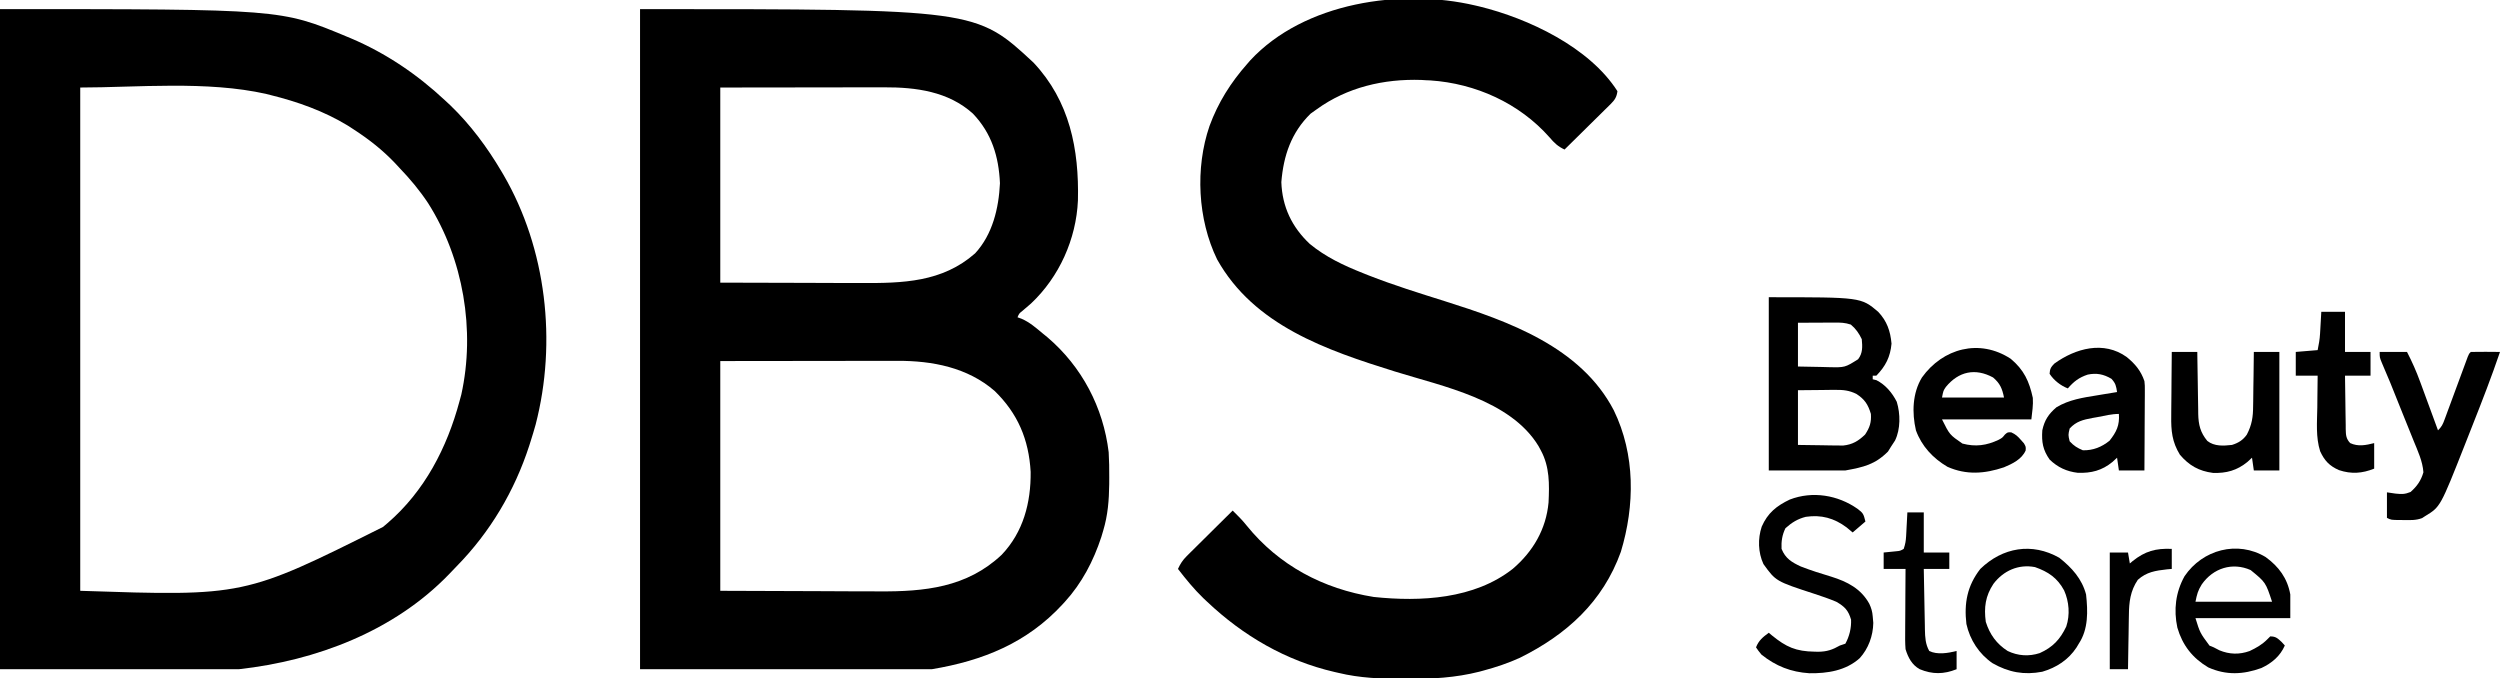 <svg height="372" width="1371" xmlns="http://www.w3.org/2000/svg" version="1.1">
<path transform="translate(351,5)" fill="#000000" d="M0 0 C184.183 0 184.183 0 215.75 29.312 C235.627 50.42 240.808 76.842 240.136 104.958 C239.187 126.141 229.893 146.84 214.457 161.398 C212.905 162.765 211.338 164.116 209.75 165.441 C207.896 166.899 207.896 166.899 207 169 C207.739 169.267 208.477 169.534 209.238 169.809 C213.756 171.757 217.235 174.877 221 178 C221.798 178.65 222.596 179.299 223.418 179.969 C242.289 196.049 254.057 218.439 257 243 C257.283 247.608 257.334 252.196 257.312 256.812 C257.308 258.045 257.303 259.278 257.298 260.547 C257.184 269.395 256.557 277.483 254 286 C253.66 287.147 253.319 288.295 252.969 289.477 C248.668 302.583 242.327 314.781 233 325 C232.567 325.475 232.134 325.951 231.688 326.44 C212.161 347.606 187.989 357.335 160 362 C107.2 362 54.4 362 0 362 C0 242.54 0 123.08 0 0 Z M44 43 C44 78.31 44 113.62 44 150 C59.675 150.041 75.35 150.083 91.5 150.125 C98.878 150.152 98.878 150.152 106.404 150.18 C110.879 150.187 110.879 150.187 115.353 150.191 C117.32 150.194 119.287 150.201 121.254 150.211 C144.006 150.324 165.752 149.811 183.75 133.938 C193.314 123.592 196.722 109.214 197.375 95.5 C196.727 80.812 192.827 68.091 182.566 57.324 C169.092 45.122 151.283 42.817 133.799 42.886 C132.806 42.886 131.814 42.886 130.792 42.886 C127.61 42.887 124.428 42.894 121.246 42.902 C119.27 42.904 117.293 42.905 115.317 42.905 C108.024 42.911 100.731 42.925 93.438 42.938 C77.123 42.958 60.809 42.979 44 43 Z M44 193 C44 234.58 44 276.16 44 319 C61.655 319.062 79.31 319.124 97.5 319.188 C103.045 319.215 108.59 319.242 114.303 319.27 C119.336 319.28 119.336 319.28 124.369 319.286 C126.586 319.291 128.803 319.301 131.02 319.317 C155.975 319.481 179.234 317.218 198.312 299.25 C210.183 286.796 214.376 270.653 214.215 253.82 C213.213 236.005 207.155 221.738 194.438 209.375 C179.56 196.497 160.31 192.816 141.178 192.886 C140.106 192.886 139.035 192.886 137.931 192.886 C134.485 192.887 131.039 192.894 127.594 192.902 C125.457 192.904 123.321 192.905 121.185 192.905 C113.29 192.911 105.395 192.925 97.5 192.938 C71.017 192.968 71.017 192.968 44 193 Z"></path>
<path transform="translate(0,5)" fill="#000000" d="M0 0 C153.952 0 153.952 0 190 15 C190.77 15.319 191.54 15.638 192.334 15.967 C211.512 24.086 228.813 35.786 244 50 C244.96 50.891 245.921 51.781 246.91 52.699 C258.027 63.41 267.162 75.735 275 89 C275.374 89.632 275.747 90.264 276.132 90.916 C299.696 131.482 305.447 182.543 293.75 227.812 C292.894 230.896 291.968 233.95 291 237 C290.758 237.766 290.516 238.532 290.267 239.321 C282.178 264.259 268.811 286.813 250.448 305.521 C249.036 306.964 247.646 308.429 246.258 309.895 C216.116 341.128 173.447 357.284 131 362 C87.77 362 44.54 362 0 362 C0 242.54 0 123.08 0 0 Z M44 43 C44 134.08 44 225.16 44 319 C133.925 322.012 133.925 322.012 210 284 C210.84 283.292 211.681 282.585 212.547 281.855 C232.835 264.371 245.145 240.577 252 215 C252.322 213.813 252.645 212.626 252.977 211.402 C260.77 176.185 254.091 136.865 234.805 106.461 C230.154 99.41 224.843 93.084 219 87 C217.753 85.658 217.753 85.658 216.48 84.289 C209.628 77.125 202.295 71.387 194 66 C192.922 65.3 191.845 64.6 190.734 63.879 C177.666 55.936 163.183 50.772 148.375 47.125 C147.614 46.934 146.854 46.743 146.07 46.546 C113.695 39.158 74.577 43 44 43 Z"></path>
<path transform="translate(809,3)" fill="#000000" d="M0 0 C0.782 0.183 1.564 0.365 2.369 0.554 C29.224 7.132 62.577 22.859 78 47 C77.606 50.174 76.563 51.808 74.316 54.024 C73.756 54.585 73.195 55.145 72.618 55.722 C72.01 56.314 71.403 56.906 70.777 57.516 C70.157 58.131 69.537 58.747 68.898 59.382 C66.918 61.345 64.928 63.298 62.938 65.25 C61.592 66.58 60.248 67.911 58.904 69.242 C55.611 72.503 52.308 75.754 49 79 C45.346 77.307 43.374 75.395 40.75 72.312 C24.211 53.599 0.272 42.756 -24.656 41.094 C-25.43 41.063 -26.203 41.032 -27 41 C-27.835 40.948 -28.671 40.897 -29.531 40.844 C-50.061 40.152 -70.284 44.854 -87 57 C-88.073 57.763 -89.145 58.526 -90.25 59.312 C-100.877 69.698 -105.141 82.347 -106.312 96.875 C-105.84 110.441 -100.506 121.573 -90.691 130.789 C-81.933 137.984 -72.171 142.553 -61.695 146.723 C-60.611 147.155 -59.526 147.588 -58.409 148.033 C-44.777 153.377 -30.822 157.717 -16.86 162.104 C18.328 173.201 57.881 187.236 76 222 C87.829 246.308 87.598 274.106 79.875 299.625 C70.023 327.017 50.163 345.006 24.535 357.719 C18.018 360.7 11.405 362.889 4.5 364.75 C3.398 365.048 3.398 365.048 2.274 365.353 C-10.806 368.673 -23.771 369.375 -37.188 369.312 C-38.004 369.311 -38.82 369.309 -39.662 369.307 C-51.672 369.262 -63.28 368.847 -75 366 C-75.731 365.834 -76.461 365.667 -77.214 365.496 C-103.813 359.339 -127.234 345.694 -147 327 C-148.048 326.014 -148.048 326.014 -149.117 325.008 C-154.235 320.049 -158.654 314.64 -163 309 C-161.72 306.19 -160.393 304.146 -158.203 301.976 C-157.642 301.415 -157.082 300.855 -156.504 300.278 C-155.902 299.686 -155.3 299.094 -154.68 298.484 C-154.061 297.869 -153.442 297.253 -152.805 296.618 C-150.833 294.657 -148.854 292.704 -146.875 290.75 C-145.535 289.42 -144.195 288.089 -142.855 286.758 C-139.576 283.5 -136.289 280.248 -133 277 C-130.33 279.631 -127.704 282.221 -125.379 285.164 C-107.631 307.092 -83.455 319.91 -55.625 324.375 C-29.874 327.084 -0.473 325.564 20.621 308.934 C31.709 299.461 38.875 287.238 40.223 272.577 C40.686 262.585 40.883 253.005 36 244 C35.364 242.824 35.364 242.824 34.715 241.625 C19.3 216.205 -17.675 208.943 -44.051 200.729 C-81.53 189.031 -121.283 175.492 -141.539 139.246 C-152.203 117.297 -153.618 89.161 -145.711 66.113 C-140.991 53.232 -134.068 42.261 -125 32 C-124.46 31.376 -123.92 30.752 -123.363 30.109 C-93.763 -1.802 -40.449 -9.492 0 0 Z"></path>
<path transform="translate(970,163)" fill="#000000" d="M0 0 C50.55 0 50.55 0 60 8 C64.785 13.077 66.681 18.488 67.312 25.438 C66.677 32.68 64.048 37.822 59 43 C58.34 43 57.68 43 57 43 C57 43.66 57 44.32 57 45 C57.681 45.165 58.361 45.33 59.062 45.5 C64.02 48.032 67.675 52.385 70.184 57.336 C72.206 63.936 72.295 72.281 69.25 78.562 C68.532 79.729 67.785 80.878 67 82 C66.464 82.866 65.927 83.733 65.375 84.625 C58.262 91.738 52.097 93.164 42 95 C28.14 95 14.28 95 0 95 C0 63.65 0 32.3 0 0 Z M16 14 C16 21.92 16 29.84 16 38 C20.376 38.108 24.749 38.187 29.125 38.25 C30.981 38.3 30.981 38.3 32.875 38.352 C41.774 38.545 41.774 38.545 49 34 C51.586 30.591 51.365 27.161 51 23 C49.48 19.815 47.717 17.264 45 15 C41.762 13.921 39.422 13.886 36.02 13.902 C34.274 13.907 34.274 13.907 32.494 13.912 C30.672 13.925 30.672 13.925 28.812 13.938 C26.973 13.944 26.973 13.944 25.096 13.951 C22.064 13.963 19.032 13.981 16 14 Z M16 51 C16 60.9 16 70.8 16 81 C22.744 81.093 22.744 81.093 29.625 81.188 C31.736 81.228 31.736 81.228 33.889 81.27 C35.011 81.278 36.133 81.285 37.289 81.293 C38.431 81.309 39.572 81.324 40.749 81.341 C45.916 80.799 49.096 78.864 52.812 75.312 C55.385 71.417 56.305 68.642 56 64 C54.435 58.784 52.581 55.945 48 53 C44.068 51.102 40.954 50.763 36.605 50.805 C35.522 50.81 34.438 50.815 33.321 50.82 C31.275 50.847 31.275 50.847 29.188 50.875 C22.66 50.937 22.66 50.937 16 51 Z"></path>
<path transform="translate(1102.695,196.766)" fill="#000000" d="M0 0 C7.238 6.067 10.159 12.372 12.105 21.449 C12.386 25.377 11.74 29.321 11.305 33.234 C-4.865 33.234 -21.035 33.234 -37.695 33.234 C-33.52 41.645 -33.52 41.645 -26.508 46.484 C-19.317 48.402 -13.271 47.56 -6.605 44.402 C-4.62 43.317 -4.62 43.317 -3.191 41.535 C-1.695 40.234 -1.695 40.234 0.285 40.34 C2.679 41.4 3.91 42.569 5.617 44.547 C6.15 45.141 6.682 45.735 7.23 46.348 C8.305 48.234 8.305 48.234 8.176 50.277 C6.021 55.119 0.953 57.543 -3.73 59.508 C-14.314 63.065 -24.308 63.832 -34.695 59.234 C-42.628 54.568 -48.839 47.938 -52 39.238 C-54.231 29.599 -53.938 18.823 -48.695 10.234 C-37.27 -5.744 -17.154 -11.237 0 0 Z M-35.566 15.418 C-36.972 17.472 -36.972 17.472 -37.695 21.234 C-26.475 21.234 -15.255 21.234 -3.695 21.234 C-4.694 16.243 -5.898 13.481 -9.695 10.234 C-19.472 4.941 -28.584 6.913 -35.566 15.418 Z"></path>
<path transform="translate(1166.312,195.812)" fill="#000000" d="M0 0 C4.619 3.783 7.739 7.499 9.688 13.188 C9.928 15.649 9.928 15.649 9.915 18.253 C9.914 19.234 9.914 20.214 9.914 21.225 C9.904 22.271 9.893 23.317 9.883 24.395 C9.88 25.475 9.877 26.556 9.874 27.669 C9.863 31.113 9.838 34.556 9.812 38 C9.802 40.338 9.793 42.676 9.785 45.014 C9.763 50.738 9.729 56.463 9.688 62.188 C5.067 62.188 0.448 62.188 -4.312 62.188 C-4.808 58.722 -4.808 58.722 -5.312 55.188 C-6.55 56.332 -6.55 56.332 -7.812 57.5 C-13.569 62.234 -19.455 63.727 -26.855 63.477 C-32.941 62.761 -37.898 60.475 -42.312 56.188 C-46.019 50.893 -46.742 46.624 -46.312 40.188 C-45.138 34.615 -42.83 31.172 -38.52 27.512 C-31.637 23.382 -24.116 22.255 -16.312 21 C-15.252 20.823 -14.191 20.646 -13.098 20.463 C-10.504 20.031 -7.909 19.606 -5.312 19.188 C-5.833 15.878 -6.055 14.468 -8.375 11.938 C-12.679 9.373 -16.57 8.616 -21.43 9.629 C-26.19 11.201 -29.053 13.418 -32.312 17.188 C-36.301 15.653 -39.96 12.763 -42.312 9.188 C-42.172 6.52 -41.602 5.476 -39.711 3.59 C-28.103 -4.813 -12.605 -9.097 0 0 Z M-16.125 32.938 C-17.028 33.095 -17.931 33.252 -18.861 33.414 C-23.928 34.382 -27.694 35.234 -31.312 39.188 C-32.146 42.688 -32.146 42.688 -31.312 46.188 C-29.048 48.647 -27.128 49.848 -24.062 51.125 C-18.461 51.252 -13.765 49.356 -9.438 45.875 C-5.611 41.035 -3.867 37.419 -4.312 31.188 C-8.293 31.188 -12.225 32.201 -16.125 32.938 Z"></path>
<path transform="translate(1305,193)" fill="#000000" d="M0 0 C4.95 0 9.9 0 15 0 C17.788 5.385 20.161 10.743 22.234 16.438 C22.517 17.203 22.8 17.969 23.092 18.757 C23.982 21.17 24.866 23.585 25.75 26 C26.358 27.65 26.966 29.3 27.574 30.949 C29.054 34.964 30.529 38.982 32 43 C34.061 40.939 34.602 39.795 35.588 37.117 C35.885 36.319 36.182 35.522 36.488 34.7 C36.803 33.839 37.117 32.977 37.441 32.09 C37.769 31.207 38.097 30.325 38.435 29.415 C39.482 26.591 40.523 23.765 41.562 20.938 C42.607 18.107 43.652 15.278 44.701 12.449 C45.354 10.687 46.004 8.925 46.651 7.161 C46.945 6.366 47.239 5.572 47.541 4.754 C47.799 4.051 48.058 3.349 48.324 2.625 C49 1 49 1 50 0 C52.699 -0.073 55.365 -0.092 58.062 -0.062 C59.478 -0.051 60.894 -0.04 62.31 -0.029 C64.137 -0.015 64.137 -0.015 66 0 C61.393 13.546 56.231 26.858 50.96 40.157 C49.562 43.689 48.174 47.224 46.787 50.76 C33.295 84.972 33.295 84.972 25 90 C24.429 90.373 23.858 90.745 23.27 91.129 C20.002 92.383 16.821 92.25 13.375 92.188 C12.694 92.187 12.014 92.186 11.312 92.186 C6.282 92.141 6.282 92.141 4 91 C4 86.38 4 81.76 4 77 C5.547 77.227 7.094 77.454 8.688 77.688 C12.096 78.024 13.716 78.115 16.938 76.812 C20.479 73.7 22.696 70.565 24 66 C23.551 59.869 20.921 54.354 18.633 48.723 C18.197 47.638 17.762 46.553 17.313 45.436 C15.923 41.976 14.524 38.519 13.125 35.062 C12.191 32.74 11.257 30.418 10.324 28.096 C5.907 16.976 5.907 16.976 1.21 5.974 C0 3 0 3 0 0 Z"></path>
<path transform="translate(1018.625,279)" fill="#000000" d="M0 0 C3.164 2.376 3.341 2.862 4.375 7 C0.91 9.97 0.91 9.97 -2.625 13 C-3.739 12.072 -4.853 11.144 -6 10.188 C-12.839 5.106 -19.838 3.198 -28.297 4.422 C-32.778 5.535 -36.055 7.587 -39.5 10.688 C-41.294 14.375 -41.824 17.912 -41.625 22 C-39.489 27.289 -36.032 29.346 -31.07 31.656 C-25.601 33.789 -20.003 35.561 -14.377 37.238 C-5.567 39.986 1.942 43.822 6.512 52.129 C7.6 54.487 8.18 56.4 8.375 59 C8.478 60.196 8.581 61.392 8.688 62.625 C8.553 69.718 6.029 76.672 1.25 81.938 C-6.388 88.802 -16.466 90.341 -26.375 90.207 C-36.449 89.565 -44.719 86.306 -52.625 80 C-54.434 77.777 -54.434 77.777 -55.625 76 C-54.134 72.205 -51.868 70.39 -48.625 68 C-47.79 68.706 -47.79 68.706 -46.938 69.426 C-39.054 75.858 -33.745 78.218 -23.5 78.375 C-22.819 78.389 -22.137 78.403 -21.435 78.418 C-16.748 78.373 -13.663 77.306 -9.625 75 C-8.635 74.67 -7.645 74.34 -6.625 74 C-4.411 69.985 -3.306 65.391 -3.5 60.812 C-5.019 55.666 -7.006 53.634 -11.625 51 C-15.565 49.341 -19.578 47.973 -23.641 46.647 C-44.754 39.757 -44.754 39.757 -51.562 30.312 C-54.488 23.945 -54.702 16.456 -52.5 9.812 C-49.221 2.317 -44.377 -1.578 -37.09 -5.055 C-24.613 -9.84 -10.773 -7.526 0 0 Z"></path>
<path transform="translate(1191,193)" fill="#000000" d="M0 0 C4.62 0 9.24 0 14 0 C14.015 1.211 14.029 2.421 14.044 3.668 C14.102 8.175 14.18 12.681 14.262 17.188 C14.296 19.135 14.324 21.083 14.346 23.03 C14.38 25.836 14.432 28.64 14.488 31.445 C14.495 32.311 14.501 33.177 14.508 34.069 C14.649 39.924 15.658 44.17 19.5 48.812 C23.346 51.857 28.363 51.532 33 51 C36.488 49.932 39.055 48.351 41.165 45.333 C43.935 40.029 44.6 35.626 44.609 29.688 C44.626 28.833 44.642 27.979 44.659 27.099 C44.708 24.399 44.729 21.7 44.75 19 C44.778 17.158 44.808 15.315 44.84 13.473 C44.913 8.982 44.963 4.491 45 0 C49.62 0 54.24 0 59 0 C59 21.45 59 42.9 59 65 C54.38 65 49.76 65 45 65 C44.505 61.535 44.505 61.535 44 58 C42.763 59.145 42.763 59.145 41.5 60.312 C35.834 64.972 29.887 66.62 22.582 66.34 C14.836 65.32 9.516 62.289 4.473 56.391 C0.15 49.374 -0.422 43.204 -0.293 35.156 C-0.289 34.147 -0.284 33.137 -0.28 32.097 C-0.263 28.897 -0.226 25.699 -0.188 22.5 C-0.172 20.32 -0.159 18.141 -0.146 15.961 C-0.114 10.64 -0.062 5.32 0 0 Z"></path>
<path transform="translate(1242.457,305.477)" fill="#000000" d="M0 0 C7.248 5.265 11.934 11.6 13.543 20.523 C13.543 24.813 13.543 29.103 13.543 33.523 C-3.617 33.523 -20.777 33.523 -38.457 33.523 C-35.993 41.527 -35.993 41.527 -30.77 48.586 C-30.006 48.895 -29.243 49.205 -28.457 49.523 C-27.426 50.06 -26.395 50.596 -25.332 51.148 C-19.82 53.428 -14.348 53.569 -8.734 51.539 C-4.999 49.756 -2.02 48.087 0.918 45.148 C1.454 44.612 1.99 44.076 2.543 43.523 C5.581 43.523 6.546 44.526 8.793 46.586 C9.659 47.545 9.659 47.545 10.543 48.523 C7.947 54.384 3.454 58.152 -2.301 60.863 C-12.294 64.482 -21.63 64.927 -31.457 60.523 C-40.129 55.354 -45.577 48.388 -48.395 38.711 C-50.492 28.886 -49.352 19.345 -44.457 10.523 C-34.566 -4.095 -15.381 -9.243 0 0 Z M-35.02 15.023 C-37.135 18.427 -37.629 20.382 -38.457 24.523 C-24.597 24.523 -10.737 24.523 3.543 24.523 C0.02 13.858 0.02 13.858 -8.207 7.148 C-18.232 2.699 -28.781 6.084 -35.02 15.023 Z"></path>
<path transform="translate(1129.312,305.875)" fill="#000000" d="M0 0 C6.883 5.443 12.419 11.534 14.688 20.125 C15.694 29.366 15.981 39.168 10.688 47.125 C10.275 47.817 9.863 48.509 9.438 49.223 C5.006 55.958 -1.595 60.25 -9.312 62.5 C-19.267 64.415 -27.747 62.856 -36.574 57.84 C-43.983 52.774 -48.993 45.064 -50.938 36.312 C-52.28 24.9 -50.472 15.34 -43.312 6.125 C-31.095 -5.715 -14.986 -8.482 0 0 Z M-36.094 14.289 C-40.53 20.972 -41.363 27.271 -40.312 35.125 C-38.137 42.02 -34.413 47.222 -28.312 51.125 C-22.649 53.834 -16.686 54.219 -10.723 52.285 C-3.605 49.106 0.529 44.717 3.824 37.707 C5.966 31.3 5.382 24.042 2.648 17.898 C-1.064 11.047 -6.016 7.688 -13.312 5.125 C-22.341 3.386 -30.614 7.073 -36.094 14.289 Z"></path>
<path transform="translate(1273,171)" fill="#000000" d="M0 0 C4.29 0 8.58 0 13 0 C13 7.26 13 14.52 13 22 C17.62 22 22.24 22 27 22 C27 26.29 27 30.58 27 35 C22.38 35 17.76 35 13 35 C13.044 39.93 13.114 44.859 13.208 49.789 C13.236 51.466 13.257 53.143 13.271 54.82 C13.292 57.231 13.339 59.64 13.391 62.051 C13.392 62.801 13.393 63.551 13.394 64.324 C13.487 67.611 13.548 69.508 15.819 71.981 C20.223 74.039 24.436 73.141 29 72 C29 76.62 29 81.24 29 86 C22.417 88.633 16.49 89.08 9.688 86.812 C4.502 84.544 1.761 81.648 -0.625 76.48 C-3.087 68.774 -2.311 60.43 -2.188 52.438 C-2.172 50.744 -2.159 49.051 -2.146 47.357 C-2.114 43.238 -2.062 39.119 -2 35 C-5.96 35 -9.92 35 -14 35 C-14 30.71 -14 26.42 -14 22 C-10.04 21.67 -6.08 21.34 -2 21 C-1.365 17.827 -0.863 15.164 -0.684 12.012 C-0.642 11.306 -0.6 10.6 -0.557 9.873 C-0.517 9.152 -0.478 8.431 -0.438 7.688 C-0.394 6.947 -0.351 6.206 -0.307 5.443 C-0.201 3.629 -0.1 1.815 0 0 Z"></path>
<path transform="translate(1046,281)" fill="#000000" d="M0 0 C2.97 0 5.94 0 9 0 C9 7.26 9 14.52 9 22 C13.62 22 18.24 22 23 22 C23 24.97 23 27.94 23 31 C18.38 31 13.76 31 9 31 C9.094 36.605 9.2 42.21 9.317 47.815 C9.356 49.721 9.39 51.627 9.422 53.533 C9.468 56.276 9.526 59.019 9.586 61.762 C9.597 62.611 9.609 63.46 9.621 64.335 C9.727 68.601 9.882 72.175 12 76 C16.384 78.192 22.369 77.158 27 76 C27 79.3 27 82.6 27 86 C19.938 88.825 13.709 88.884 6.758 85.98 C2.441 83.573 0.4 79.562 -1 75 C-1.271 71.627 -1.233 68.269 -1.195 64.887 C-1.192 63.917 -1.19 62.948 -1.187 61.949 C-1.176 58.861 -1.15 55.775 -1.125 52.688 C-1.115 50.59 -1.106 48.493 -1.098 46.396 C-1.076 41.264 -1.041 36.132 -1 31 C-4.96 31 -8.92 31 -13 31 C-13 28.03 -13 25.06 -13 22 C-10.721 21.772 -8.443 21.544 -6.164 21.316 C-3.957 21.109 -3.957 21.109 -2 20 C-1.136 17.407 -0.824 15.66 -0.684 12.988 C-0.642 12.231 -0.6 11.474 -0.557 10.693 C-0.517 9.908 -0.478 9.122 -0.438 8.312 C-0.394 7.515 -0.351 6.718 -0.307 5.896 C-0.201 3.931 -0.1 1.966 0 0 Z"></path>
<path transform="translate(1191,301)" fill="#000000" d="M0 0 C0 3.63 0 7.26 0 11 C-1.286 11.112 -1.286 11.112 -2.598 11.227 C-8.949 11.957 -13.8 12.644 -18.633 16.977 C-22.737 23.051 -23.456 29.199 -23.512 36.312 C-23.53 37.167 -23.548 38.021 -23.566 38.901 C-23.62 41.601 -23.654 44.3 -23.688 47 C-23.721 48.842 -23.755 50.685 -23.791 52.527 C-23.876 57.018 -23.943 61.509 -24 66 C-27.3 66 -30.6 66 -34 66 C-34 44.88 -34 23.76 -34 2 C-30.7 2 -27.4 2 -24 2 C-23.67 3.98 -23.34 5.96 -23 8 C-22.515 7.59 -22.031 7.18 -21.531 6.758 C-14.672 1.244 -8.782 -0.366 0 0 Z"></path>
</svg>
